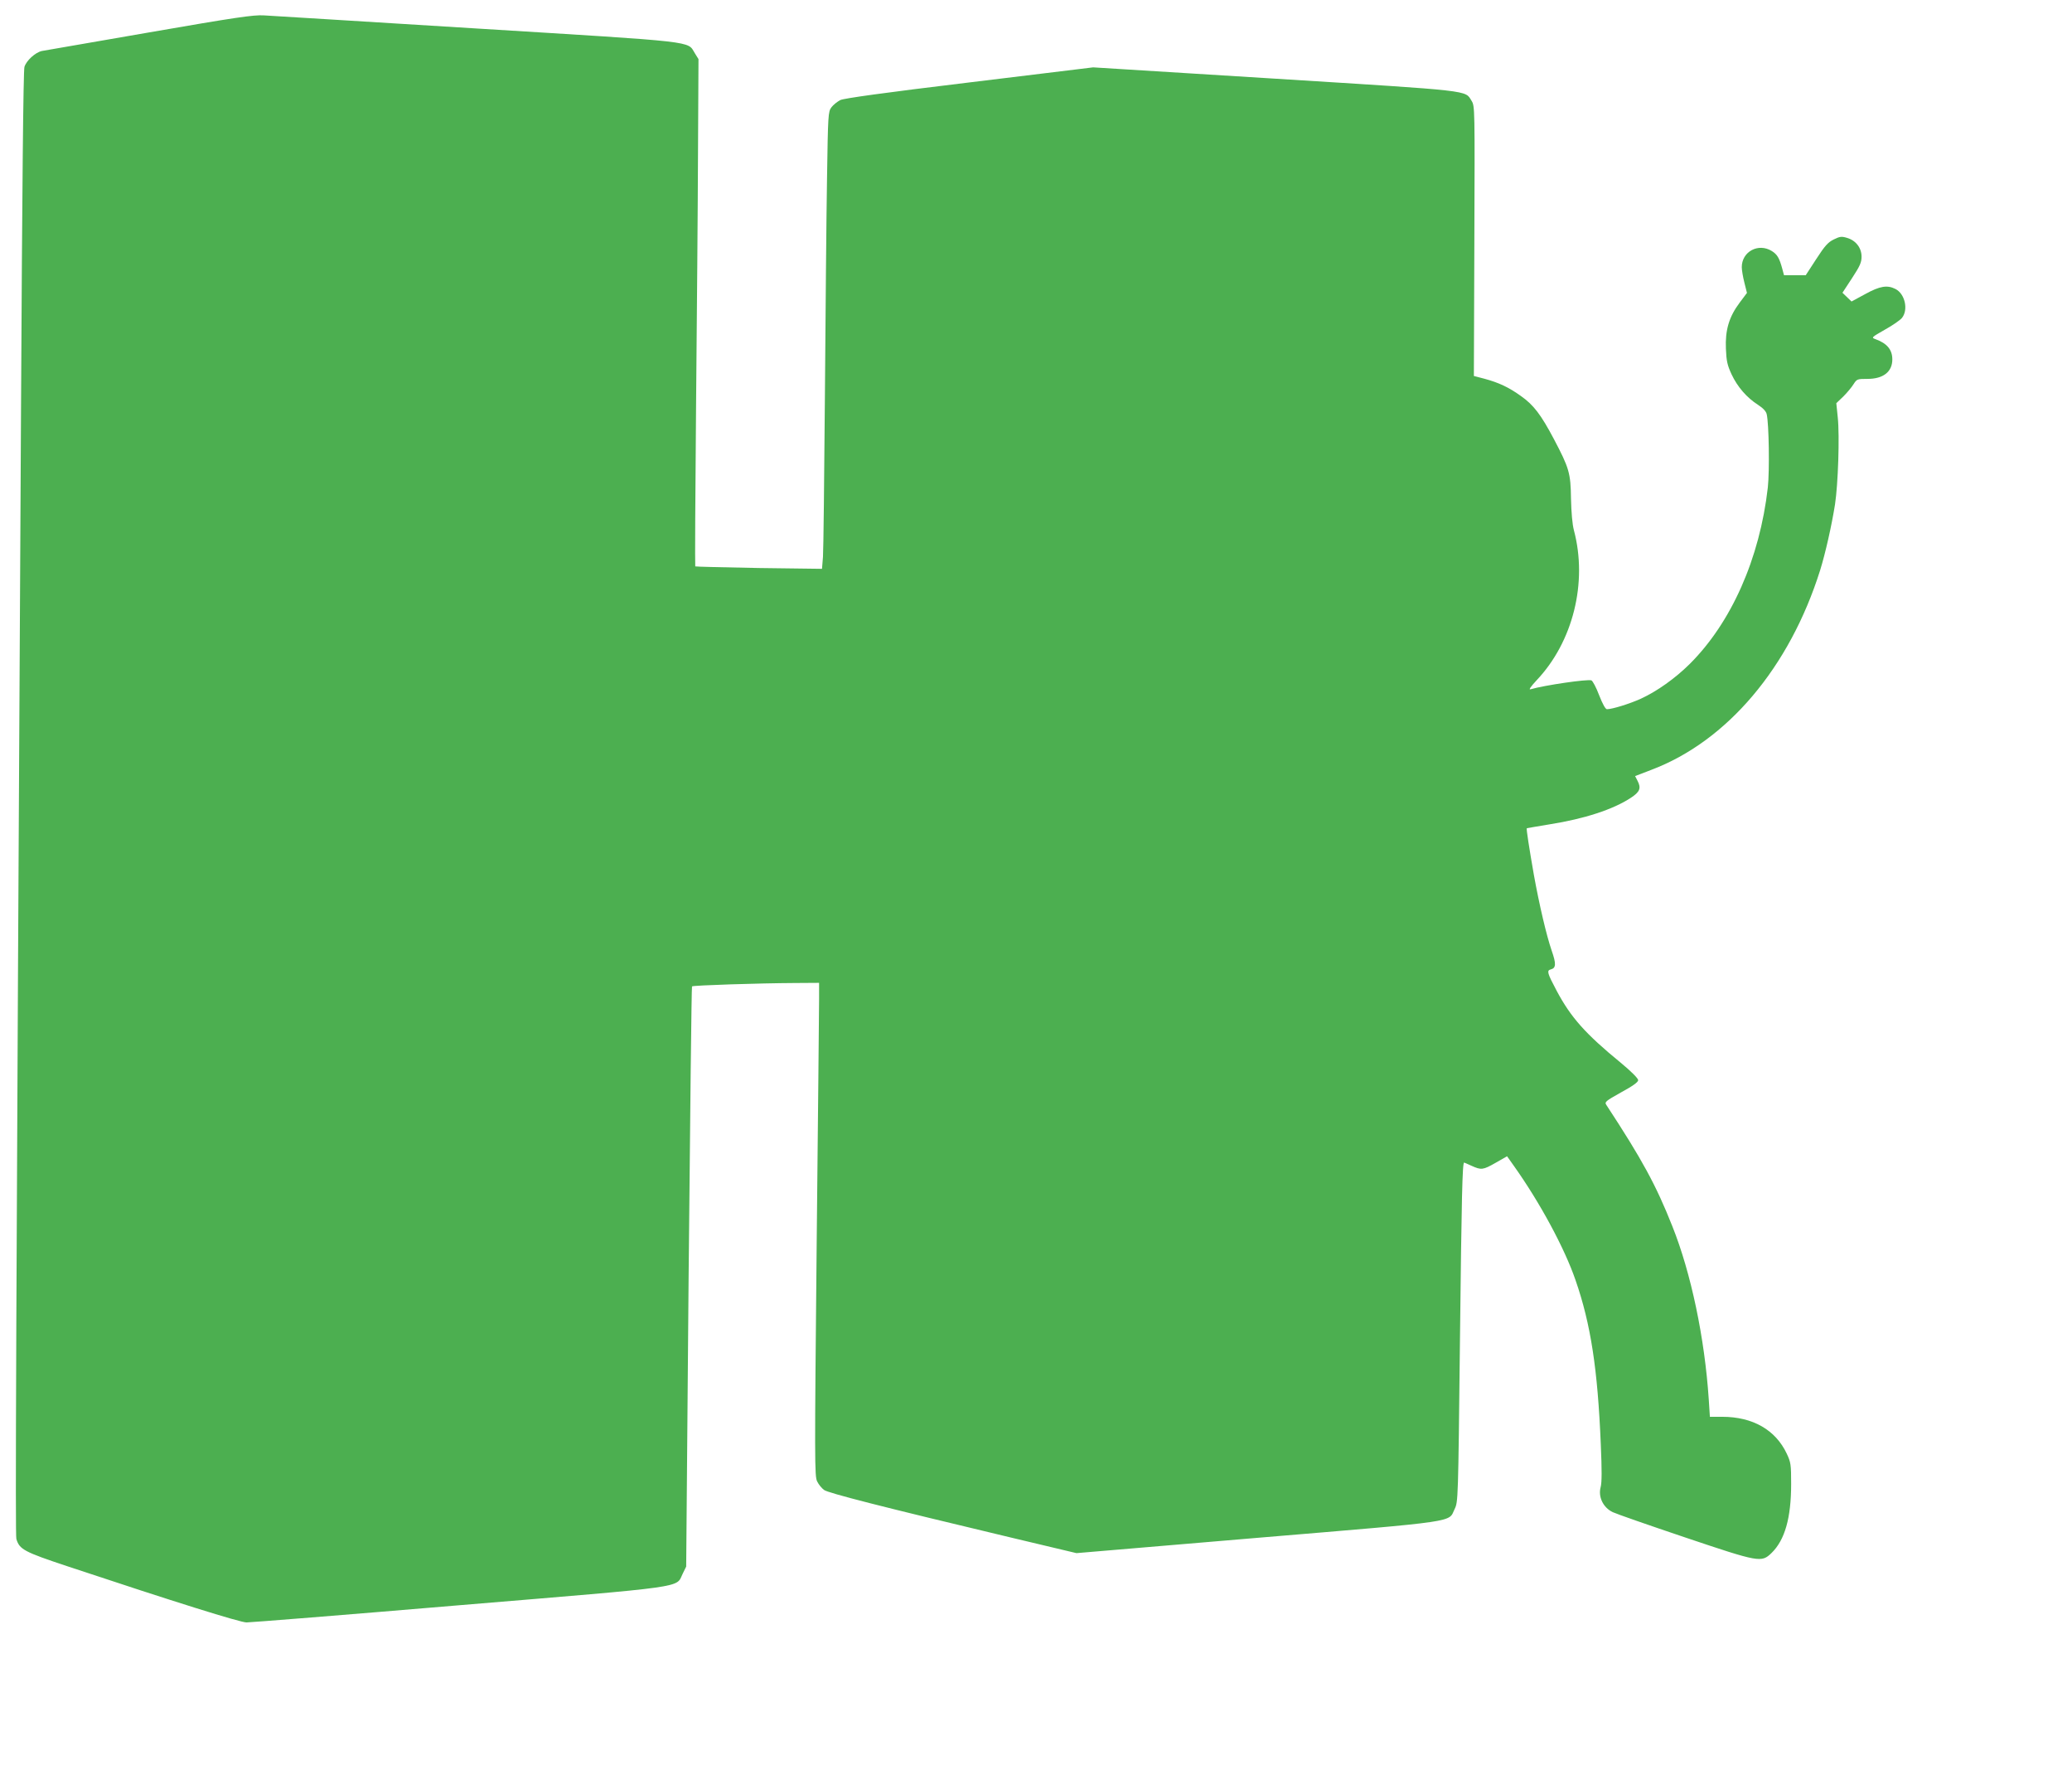 <?xml version="1.0" standalone="no"?>
<!DOCTYPE svg PUBLIC "-//W3C//DTD SVG 20010904//EN"
 "http://www.w3.org/TR/2001/REC-SVG-20010904/DTD/svg10.dtd">
<svg version="1.0" xmlns="http://www.w3.org/2000/svg"
 width="1280pt" height="1090pt" viewBox="0 0 1280 1090"
 preserveAspectRatio="xMidYMid meet">
<g transform="translate(0,1090) scale(0.1,-0.1)"
fill="#4caf50" stroke="none">
<path d="M922 10700 c-349 -60 -647 -112 -664 -115 -40 -9 -95 -59 -107 -98
-7 -21 -14 -756 -21 -2092 -32 -5803 -36 -6972 -29 -6999 19 -65 47 -80 318
-170 665 -221 1065 -346 1104 -346 23 0 614 47 1312 106 1430 119 1339 106
1382 194 l22 45 15 1789 c9 984 18 1792 21 1794 6 7 422 20 633 21 l152 1 0
-102 c0 -57 -7 -742 -15 -1523 -13 -1331 -13 -1422 3 -1454 9 -19 29 -43 43
-53 26 -19 358 -104 1151 -293 l408 -97 1124 95 c1254 105 1172 94 1212 177
22 45 22 54 33 1040 10 892 15 1100 26 1100 1 0 22 -9 46 -20 60 -27 70 -26
149 19 l70 40 44 -62 c159 -224 311 -505 379 -703 94 -270 137 -551 156 -1013
7 -161 7 -237 -1 -266 -16 -60 16 -126 75 -154 23 -11 224 -81 447 -156 458
-154 471 -157 534 -96 82 80 121 216 121 426 0 120 -2 134 -27 187 -69 147
-210 228 -399 228 l-76 0 -7 108 c-25 377 -109 779 -225 1069 -101 255 -188
414 -407 748 -13 19 -7 24 91 79 72 39 105 63 105 75 0 11 -44 55 -107 107
-220 180 -309 281 -396 444 -59 111 -63 126 -37 133 33 8 34 35 6 115 -33 96
-77 285 -110 467 -29 166 -48 287 -44 290 2 1 65 11 141 24 215 34 393 92 502
164 55 36 65 59 41 105 l-15 29 99 38 c470 177 855 633 1044 1233 32 103 71
274 92 407 19 125 29 421 17 537 l-9 88 44 42 c24 24 52 58 63 76 20 31 23 32
86 32 97 0 153 44 153 120 0 60 -32 99 -103 125 -28 10 -27 11 57 59 47 26 95
59 106 73 40 51 18 148 -40 178 -51 26 -96 19 -187 -31 l-85 -46 -28 27 -28
27 59 90 c49 75 59 97 59 133 0 54 -35 100 -90 116 -33 10 -44 9 -82 -10 -35
-17 -55 -39 -108 -121 l-65 -100 -67 0 -67 0 -11 41 c-18 66 -31 88 -65 109
-83 51 -185 -4 -185 -100 0 -17 7 -60 16 -95 l16 -64 -45 -60 c-66 -88 -90
-170 -85 -285 3 -76 9 -102 35 -158 36 -77 94 -144 163 -188 31 -20 50 -40 54
-58 14 -59 18 -350 7 -452 -50 -440 -226 -836 -484 -1092 -88 -87 -200 -167
-300 -213 -68 -31 -177 -65 -210 -65 -9 0 -27 32 -48 86 -18 48 -40 89 -48 92
-23 9 -291 -30 -376 -55 -13 -4 1 16 37 55 225 237 317 604 231 927 -10 38
-16 110 -18 195 -2 158 -11 189 -106 369 -80 151 -125 210 -203 265 -75 54
-137 83 -226 107 l-65 17 3 833 c3 823 3 834 -17 866 -42 67 17 60 -1212 137
l-1126 70 -764 -93 c-531 -64 -774 -98 -798 -109 -19 -10 -44 -30 -55 -45 -20
-27 -21 -45 -27 -440 -4 -227 -9 -828 -13 -1337 -4 -509 -9 -958 -12 -999 l-6
-74 -390 5 c-214 4 -391 8 -393 10 -2 2 0 447 5 988 5 542 11 1246 12 1565 l3
580 -23 37 c-47 76 30 67 -1347 152 -682 42 -1274 79 -1315 81 -63 4 -178 -13
-708 -105z"/>
</g>
</svg>
